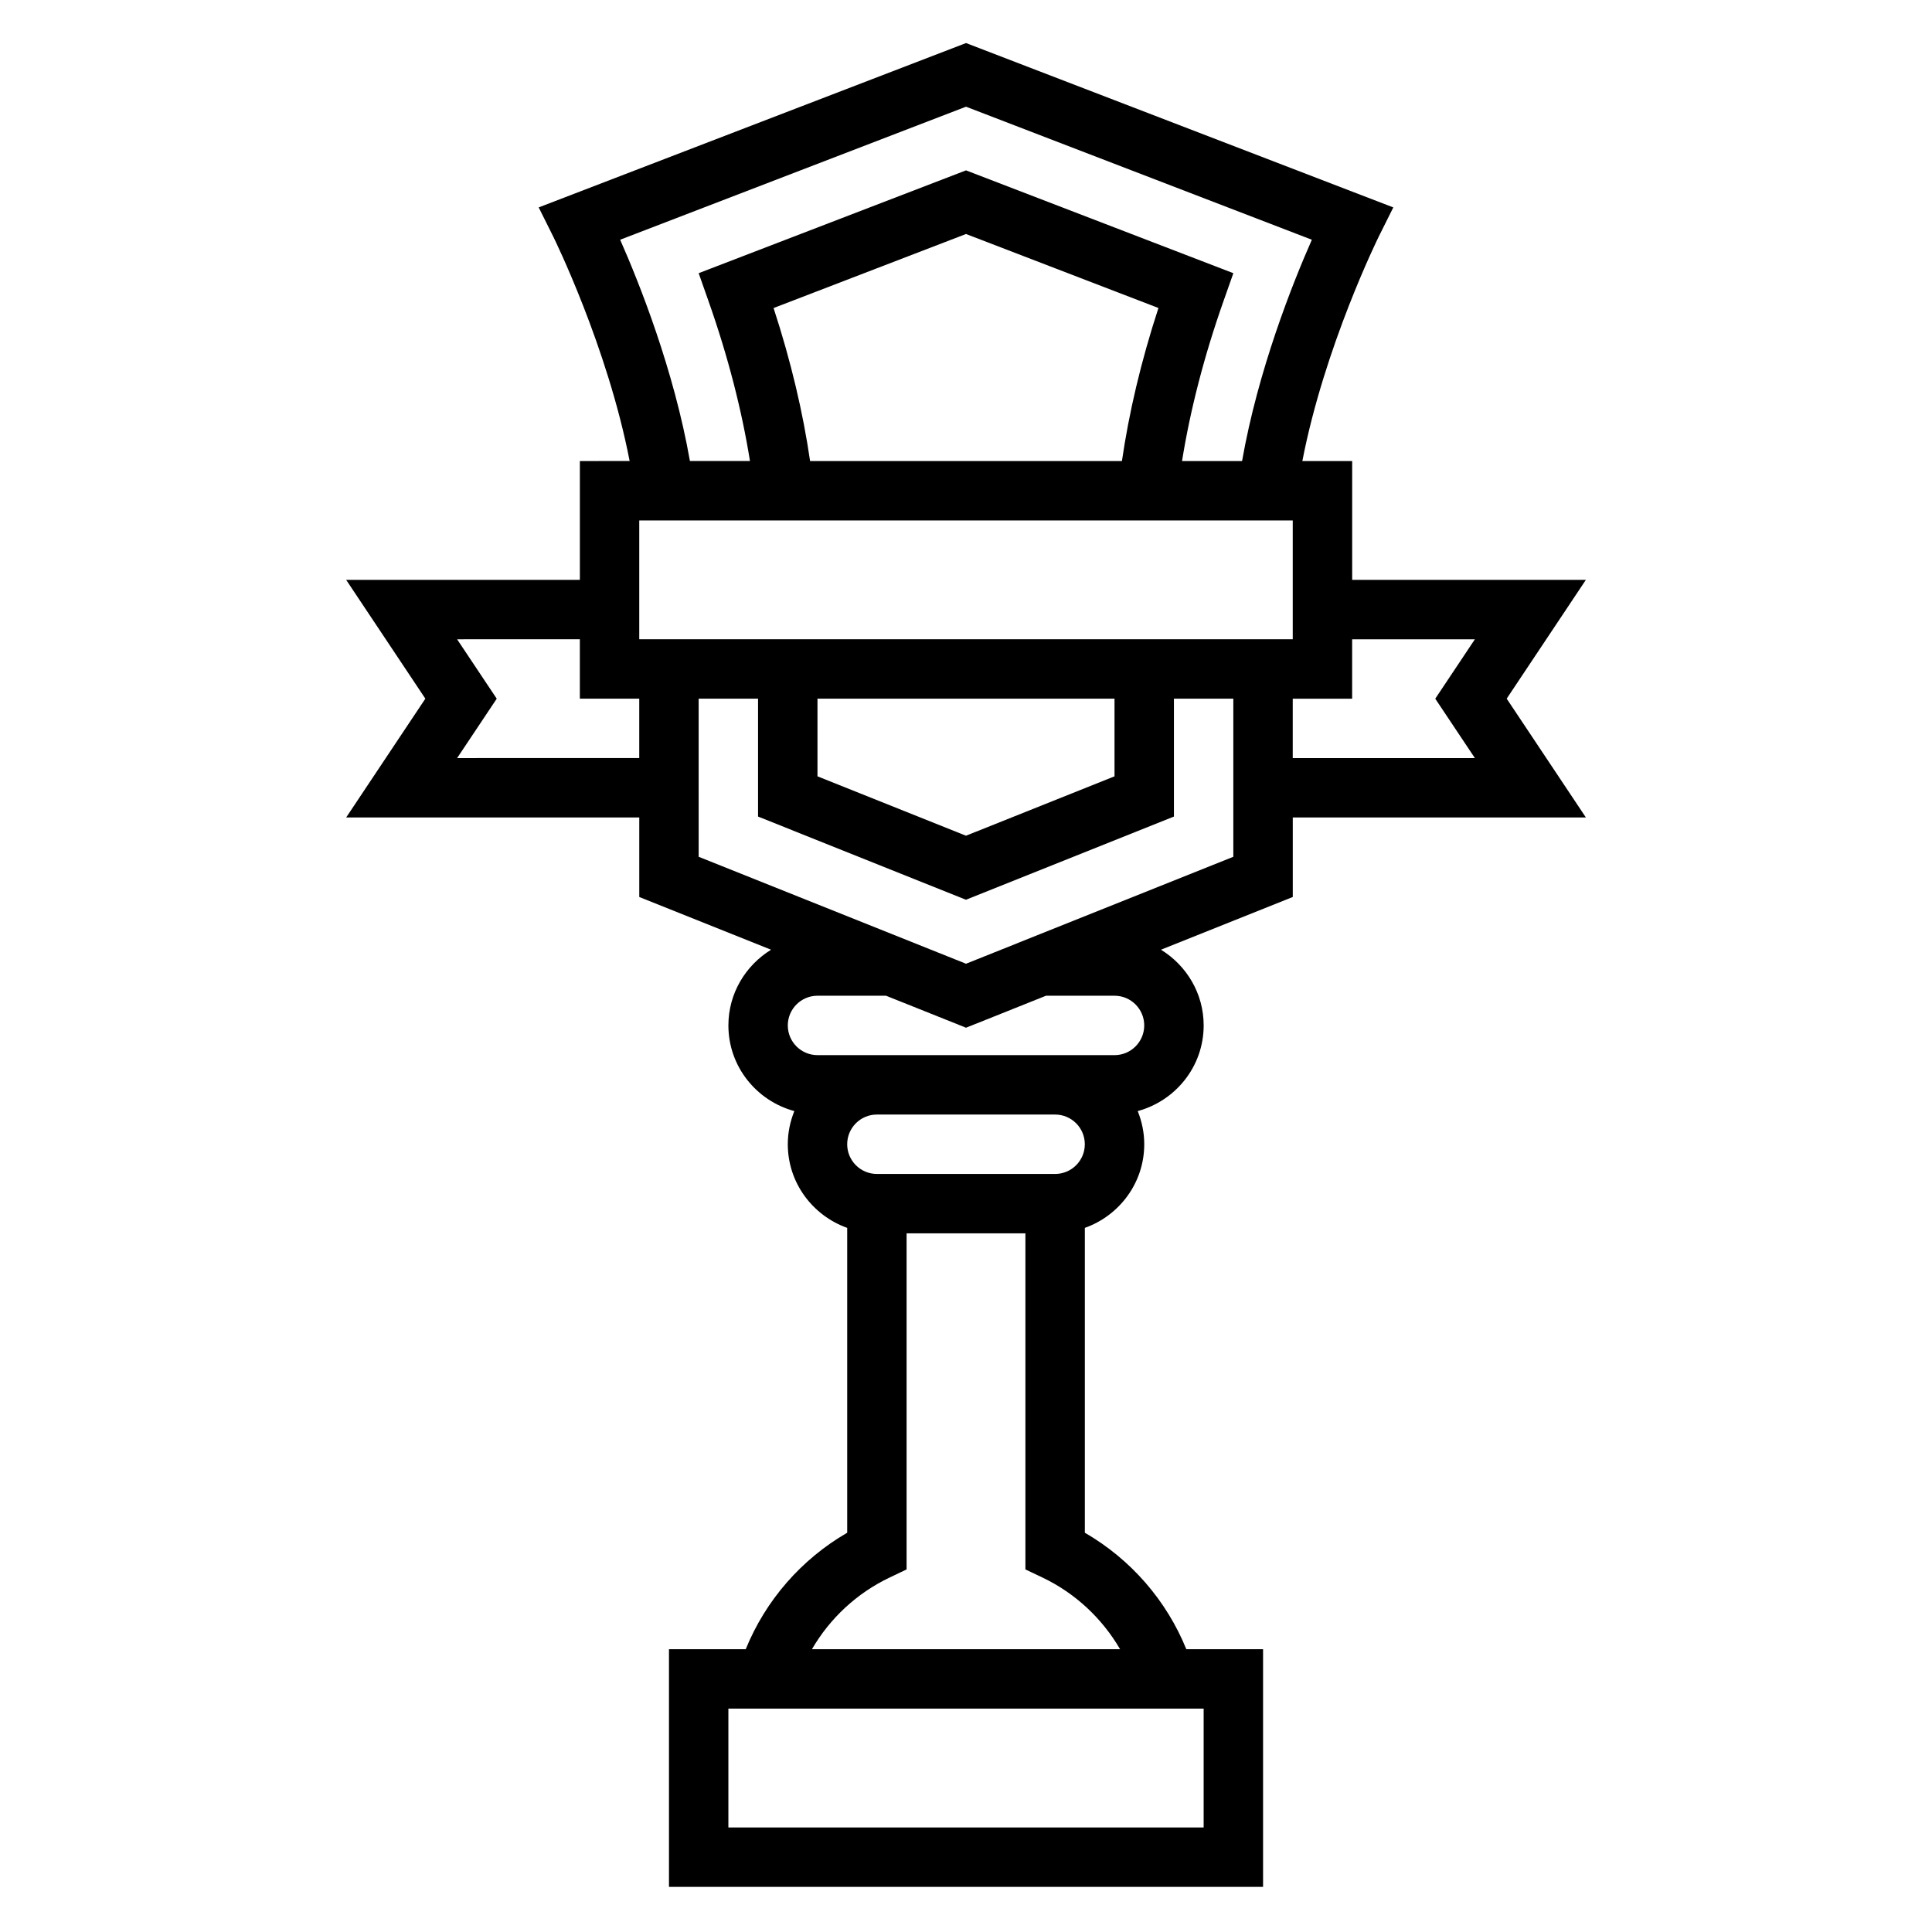 <?xml version="1.0" encoding="UTF-8"?>
<!-- The Best Svg Icon site in the world: iconSvg.co, Visit us! https://iconsvg.co -->
<svg fill="#000000" width="800px" height="800px" version="1.1" viewBox="144 144 512 512" xmlns="http://www.w3.org/2000/svg">
 <path d="m543.29 329.15 20.988-31.488-61.938 0.004v-31.488h-13.203c5.879-30.379 20.09-59.148 20.238-59.465l3.863-7.746-113.23-43.559-113.25 43.555 3.863 7.746c0.156 0.316 14.359 29.086 20.238 59.465l-13.188 0.004v31.488h-61.938l20.988 31.488-20.988 31.488 77.68-0.004v21.074l34.93 13.973c-6.754 4.156-11.312 11.559-11.312 20.059 0 10.887 7.438 19.988 17.477 22.703-1.098 2.723-1.734 5.676-1.734 8.785 0 10.25 6.606 18.91 15.742 22.168v80.789c-12.148 7.031-21.625 17.918-26.891 30.867h-20.34v62.977h157.44v-62.977h-20.34c-5.258-12.949-14.738-23.836-26.891-30.867v-80.789c9.141-3.258 15.742-11.918 15.742-22.168 0-3.109-0.637-6.062-1.73-8.785 10.035-2.723 17.477-11.816 17.477-22.703 0-8.5-4.559-15.902-11.312-20.059l34.926-13.973v-21.074h77.68zm-229.88-15.742v-31.488h173.18v31.488zm47.23 15.742h78.719v20.586l-39.359 15.734-39.359-15.734zm-11.633-103.52 50.996-19.617 50.996 19.609c-4.633 14.188-7.812 27.742-9.676 40.559h-82.641c-1.867-12.816-5.047-26.371-9.676-40.551zm-40.66-18.098 91.656-35.258 91.652 35.258c-5.133 11.617-14.266 34.582-18.492 58.648h-15.91c2.125-13.305 5.824-27.797 11.051-42.562l2.547-7.223-70.848-27.246-70.848 27.246 2.543 7.219c5.227 14.77 8.926 29.262 11.051 42.562h-15.91c-4.227-24.062-13.352-47.023-18.492-58.645zm-43.207 137.37 10.5-15.742-10.5-15.742 32.527-0.004v15.742h15.742v15.742zm197.84 283.39h-125.95v-31.488h125.95zm-22.145-47.234h-81.664c4.754-8.172 11.887-14.863 20.602-19.004l4.484-2.141v-89.062h31.488v89.062l4.488 2.133c8.715 4.148 15.844 10.84 20.602 19.012zm-17.219-125.95h-47.23c-4.344 0-7.871-3.527-7.871-7.871s3.527-7.871 7.871-7.871h47.23c4.344 0 7.871 3.527 7.871 7.871 0.004 4.344-3.523 7.871-7.871 7.871zm15.746-47.23c4.344 0 7.871 3.527 7.871 7.871s-3.527 7.871-7.871 7.871h-78.715c-4.344 0-7.871-3.527-7.871-7.871s3.527-7.871 7.871-7.871h18.16l21.195 8.477 21.199-8.477zm-39.359-8.48-70.848-28.34-0.004-41.902h15.742v31.242l55.105 22.043 55.105-22.043v-31.242h15.742v41.902zm134.86-54.496h-48.273v-15.742h15.742v-15.742h32.527l-10.5 15.742z"/>
</svg>
